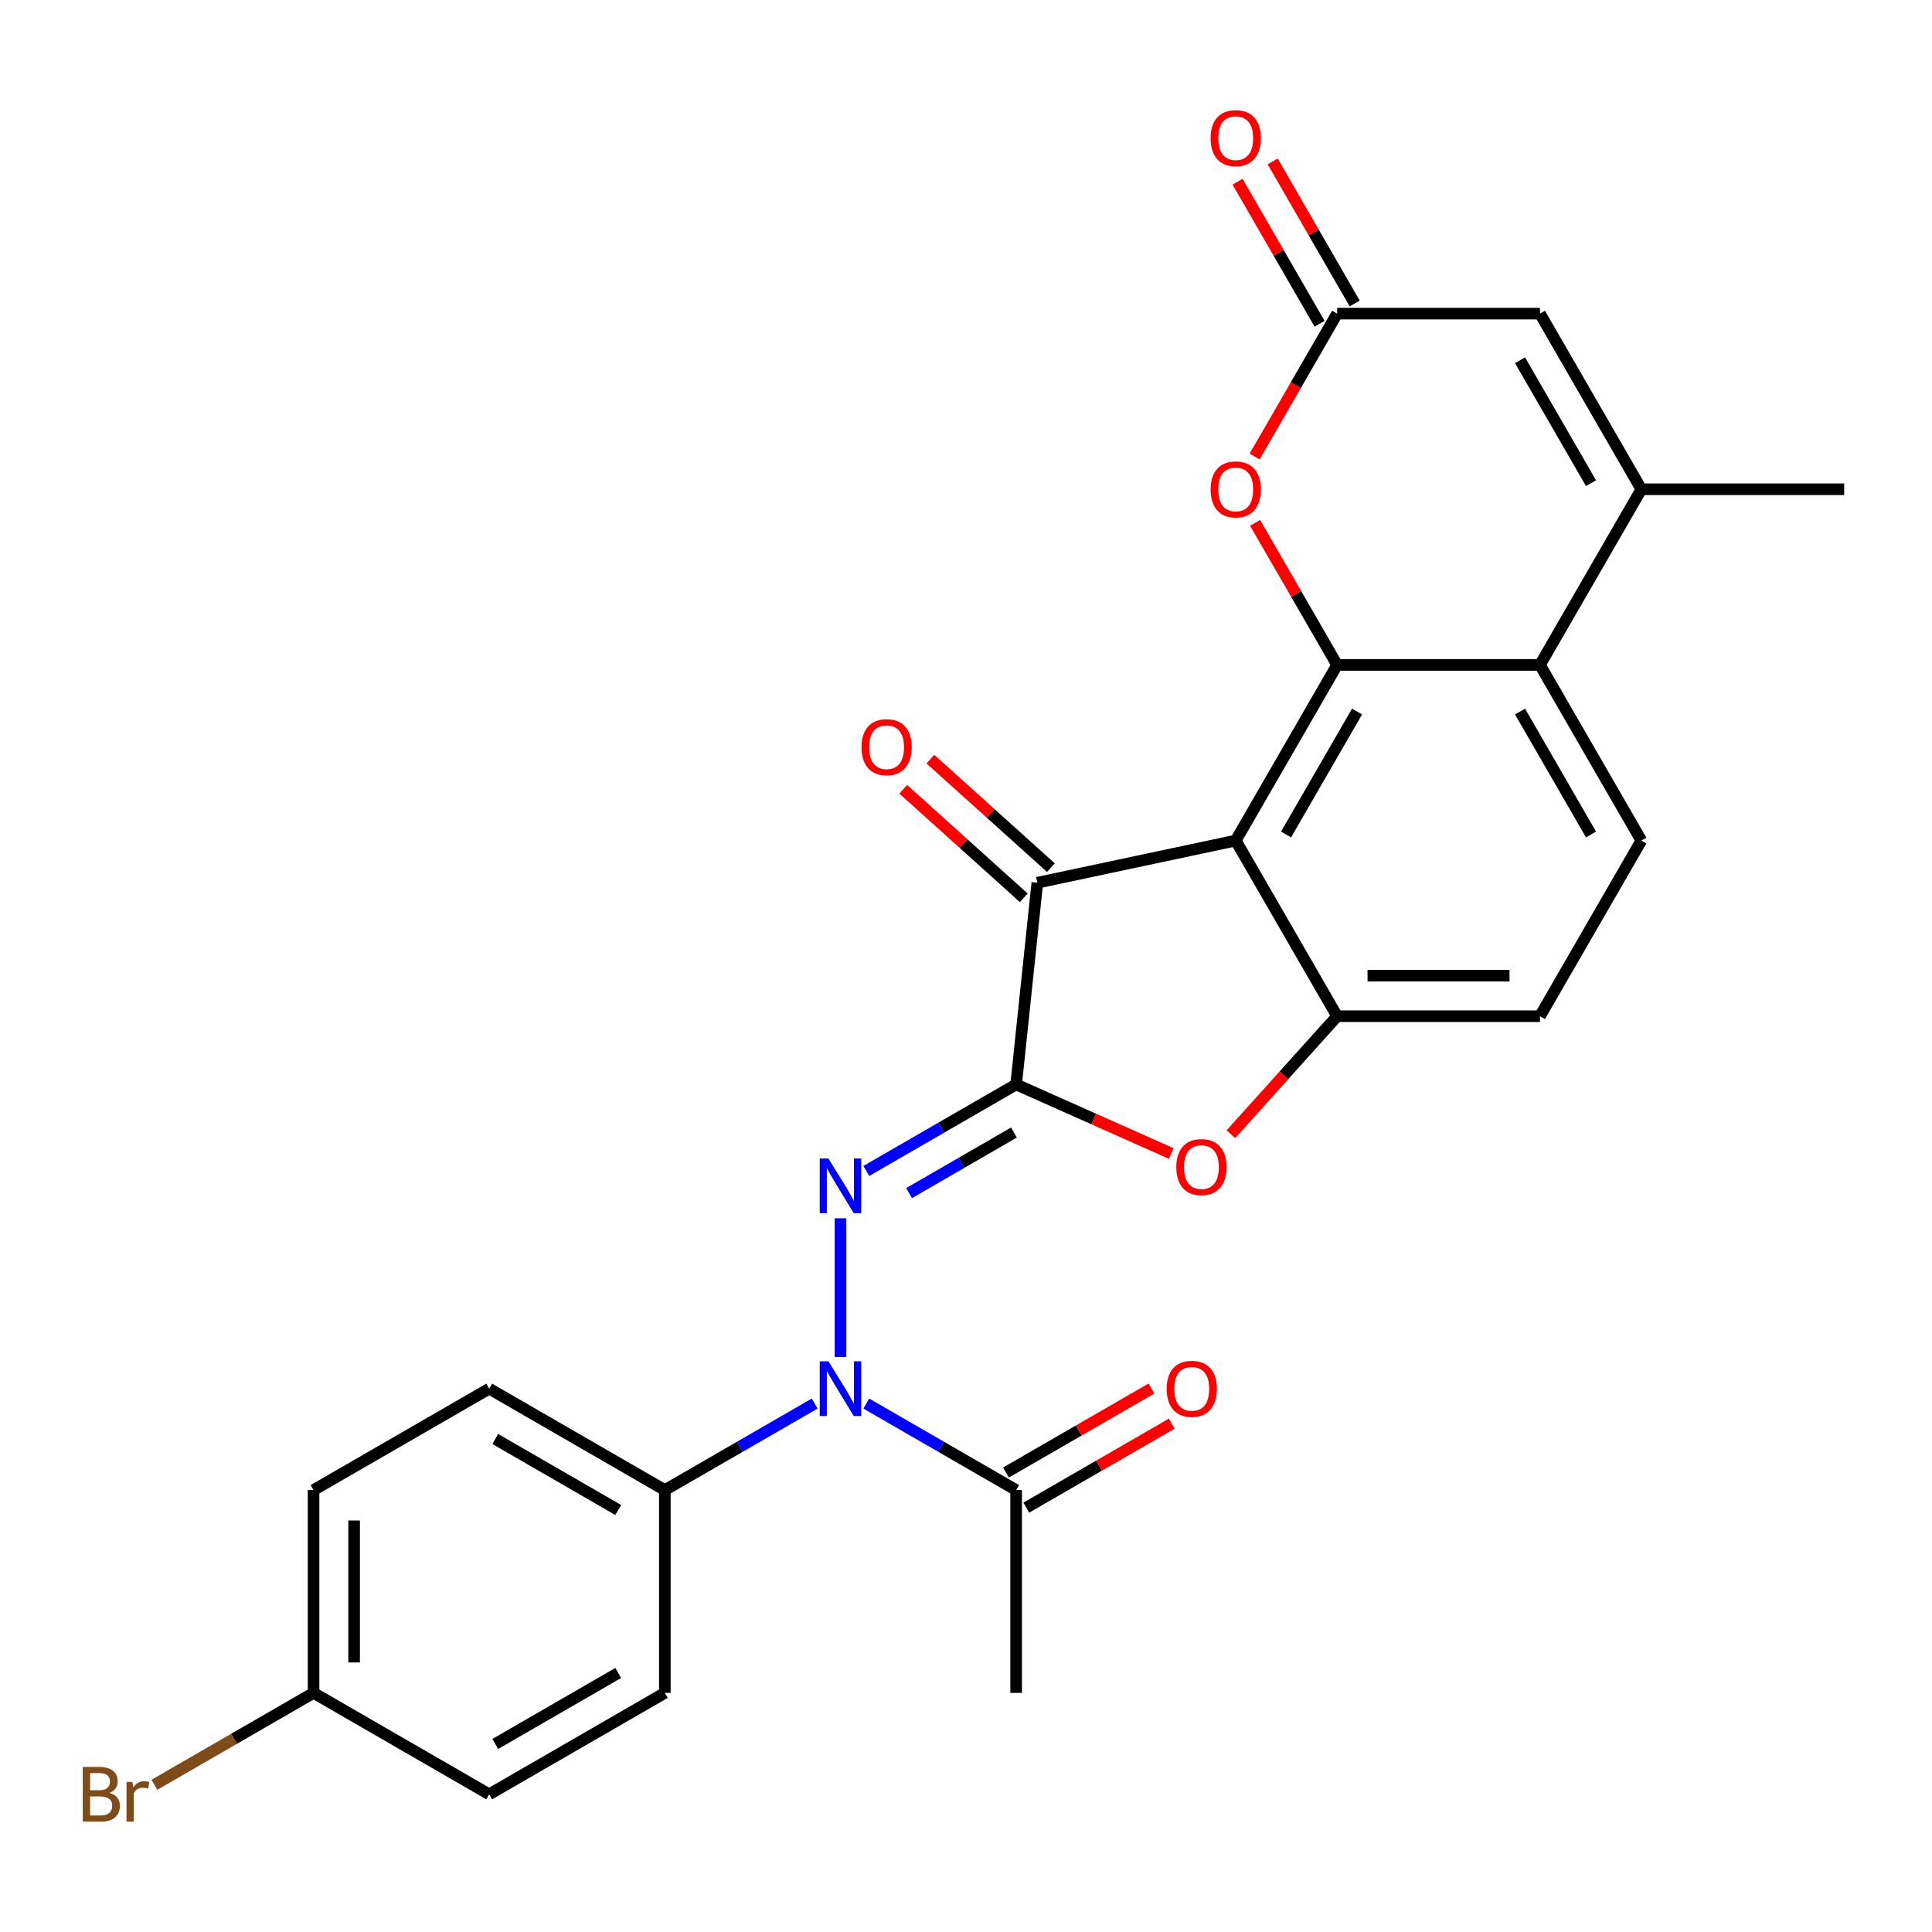 <?xml version='1.0' encoding='iso-8859-1'?>
<svg version='1.1' baseProfile='full'
              xmlns='http://www.w3.org/2000/svg'
                      xmlns:rdkit='http://www.rdkit.org/xml'
                      xmlns:xlink='http://www.w3.org/1999/xlink'
                  xml:space='preserve'
width='1000px' height='1000px' viewBox='0 0 1000 1000'>
<!-- END OF HEADER -->
<rect style='opacity:1.0;fill:#FFFFFF;stroke:none' width='1000' height='1000' x='0' y='0'> </rect>
<path class='bond-2' d='M 525.951,561.303 L 487.176,583.69' style='fill:none;fill-rule:evenodd;stroke:#000000;stroke-width:6px;stroke-linecap:butt;stroke-linejoin:miter;stroke-opacity:1' />
<path class='bond-2' d='M 487.176,583.69 L 448.401,606.077' style='fill:none;fill-rule:evenodd;stroke:#0000FF;stroke-width:6px;stroke-linecap:butt;stroke-linejoin:miter;stroke-opacity:1' />
<path class='bond-2' d='M 524.816,586.202 L 497.674,601.873' style='fill:none;fill-rule:evenodd;stroke:#000000;stroke-width:6px;stroke-linecap:butt;stroke-linejoin:miter;stroke-opacity:1' />
<path class='bond-2' d='M 497.674,601.873 L 470.532,617.544' style='fill:none;fill-rule:evenodd;stroke:#0000FF;stroke-width:6px;stroke-linecap:butt;stroke-linejoin:miter;stroke-opacity:1' />
<path class='bond-3' d='M 525.951,561.303 L 536.924,456.9' style='fill:none;fill-rule:evenodd;stroke:#000000;stroke-width:6px;stroke-linecap:butt;stroke-linejoin:miter;stroke-opacity:1' />
<path class='bond-4' d='M 525.951,561.303 L 566.09,579.175' style='fill:none;fill-rule:evenodd;stroke:#000000;stroke-width:6px;stroke-linecap:butt;stroke-linejoin:miter;stroke-opacity:1' />
<path class='bond-4' d='M 566.09,579.175 L 606.229,597.046' style='fill:none;fill-rule:evenodd;stroke:#FF0000;stroke-width:6px;stroke-linecap:butt;stroke-linejoin:miter;stroke-opacity:1' />
<path class='bond-0' d='M 639.609,435.073 L 536.924,456.9' style='fill:none;fill-rule:evenodd;stroke:#000000;stroke-width:6px;stroke-linecap:butt;stroke-linejoin:miter;stroke-opacity:1' />
<path class='bond-1' d='M 639.609,435.073 L 692.098,344.159' style='fill:none;fill-rule:evenodd;stroke:#000000;stroke-width:6px;stroke-linecap:butt;stroke-linejoin:miter;stroke-opacity:1' />
<path class='bond-1' d='M 665.665,431.934 L 702.408,368.294' style='fill:none;fill-rule:evenodd;stroke:#000000;stroke-width:6px;stroke-linecap:butt;stroke-linejoin:miter;stroke-opacity:1' />
<path class='bond-27' d='M 639.609,435.073 L 692.098,525.988' style='fill:none;fill-rule:evenodd;stroke:#000000;stroke-width:6px;stroke-linecap:butt;stroke-linejoin:miter;stroke-opacity:1' />
<path class='bond-7' d='M 692.098,344.159 L 797.077,344.159' style='fill:none;fill-rule:evenodd;stroke:#000000;stroke-width:6px;stroke-linecap:butt;stroke-linejoin:miter;stroke-opacity:1' />
<path class='bond-9' d='M 692.098,344.159 L 670.872,307.394' style='fill:none;fill-rule:evenodd;stroke:#000000;stroke-width:6px;stroke-linecap:butt;stroke-linejoin:miter;stroke-opacity:1' />
<path class='bond-9' d='M 670.872,307.394 L 649.646,270.629' style='fill:none;fill-rule:evenodd;stroke:#FF0000;stroke-width:6px;stroke-linecap:butt;stroke-linejoin:miter;stroke-opacity:1' />
<path class='bond-6' d='M 435.037,630.577 L 435.037,702.407' style='fill:none;fill-rule:evenodd;stroke:#0000FF;stroke-width:6px;stroke-linecap:butt;stroke-linejoin:miter;stroke-opacity:1' />
<path class='bond-16' d='M 543.949,449.098 L 512.754,421.01' style='fill:none;fill-rule:evenodd;stroke:#000000;stroke-width:6px;stroke-linecap:butt;stroke-linejoin:miter;stroke-opacity:1' />
<path class='bond-16' d='M 512.754,421.01 L 481.559,392.922' style='fill:none;fill-rule:evenodd;stroke:#FF0000;stroke-width:6px;stroke-linecap:butt;stroke-linejoin:miter;stroke-opacity:1' />
<path class='bond-16' d='M 529.9,464.701 L 498.705,436.613' style='fill:none;fill-rule:evenodd;stroke:#000000;stroke-width:6px;stroke-linecap:butt;stroke-linejoin:miter;stroke-opacity:1' />
<path class='bond-16' d='M 498.705,436.613 L 467.51,408.525' style='fill:none;fill-rule:evenodd;stroke:#FF0000;stroke-width:6px;stroke-linecap:butt;stroke-linejoin:miter;stroke-opacity:1' />
<path class='bond-5' d='M 637.111,587.058 L 664.605,556.523' style='fill:none;fill-rule:evenodd;stroke:#FF0000;stroke-width:6px;stroke-linecap:butt;stroke-linejoin:miter;stroke-opacity:1' />
<path class='bond-5' d='M 664.605,556.523 L 692.098,525.988' style='fill:none;fill-rule:evenodd;stroke:#000000;stroke-width:6px;stroke-linecap:butt;stroke-linejoin:miter;stroke-opacity:1' />
<path class='bond-15' d='M 692.098,525.988 L 797.077,525.988' style='fill:none;fill-rule:evenodd;stroke:#000000;stroke-width:6px;stroke-linecap:butt;stroke-linejoin:miter;stroke-opacity:1' />
<path class='bond-15' d='M 707.845,504.992 L 781.33,504.992' style='fill:none;fill-rule:evenodd;stroke:#000000;stroke-width:6px;stroke-linecap:butt;stroke-linejoin:miter;stroke-opacity:1' />
<path class='bond-12' d='M 448.401,726.488 L 487.176,748.874' style='fill:none;fill-rule:evenodd;stroke:#0000FF;stroke-width:6px;stroke-linecap:butt;stroke-linejoin:miter;stroke-opacity:1' />
<path class='bond-12' d='M 487.176,748.874 L 525.951,771.261' style='fill:none;fill-rule:evenodd;stroke:#000000;stroke-width:6px;stroke-linecap:butt;stroke-linejoin:miter;stroke-opacity:1' />
<path class='bond-14' d='M 421.672,726.488 L 382.897,748.874' style='fill:none;fill-rule:evenodd;stroke:#0000FF;stroke-width:6px;stroke-linecap:butt;stroke-linejoin:miter;stroke-opacity:1' />
<path class='bond-14' d='M 382.897,748.874 L 344.122,771.261' style='fill:none;fill-rule:evenodd;stroke:#000000;stroke-width:6px;stroke-linecap:butt;stroke-linejoin:miter;stroke-opacity:1' />
<path class='bond-8' d='M 797.077,344.159 L 849.567,253.245' style='fill:none;fill-rule:evenodd;stroke:#000000;stroke-width:6px;stroke-linecap:butt;stroke-linejoin:miter;stroke-opacity:1' />
<path class='bond-28' d='M 797.077,344.159 L 849.567,435.073' style='fill:none;fill-rule:evenodd;stroke:#000000;stroke-width:6px;stroke-linecap:butt;stroke-linejoin:miter;stroke-opacity:1' />
<path class='bond-28' d='M 786.768,368.294 L 823.51,431.934' style='fill:none;fill-rule:evenodd;stroke:#000000;stroke-width:6px;stroke-linecap:butt;stroke-linejoin:miter;stroke-opacity:1' />
<path class='bond-25' d='M 849.567,253.245 L 954.545,253.245' style='fill:none;fill-rule:evenodd;stroke:#000000;stroke-width:6px;stroke-linecap:butt;stroke-linejoin:miter;stroke-opacity:1' />
<path class='bond-30' d='M 849.567,253.245 L 797.077,162.33' style='fill:none;fill-rule:evenodd;stroke:#000000;stroke-width:6px;stroke-linecap:butt;stroke-linejoin:miter;stroke-opacity:1' />
<path class='bond-30' d='M 823.51,250.105 L 786.768,186.465' style='fill:none;fill-rule:evenodd;stroke:#000000;stroke-width:6px;stroke-linecap:butt;stroke-linejoin:miter;stroke-opacity:1' />
<path class='bond-10' d='M 649.392,236.3 L 670.745,199.315' style='fill:none;fill-rule:evenodd;stroke:#FF0000;stroke-width:6px;stroke-linecap:butt;stroke-linejoin:miter;stroke-opacity:1' />
<path class='bond-10' d='M 670.745,199.315 L 692.098,162.33' style='fill:none;fill-rule:evenodd;stroke:#000000;stroke-width:6px;stroke-linecap:butt;stroke-linejoin:miter;stroke-opacity:1' />
<path class='bond-11' d='M 692.098,162.33 L 797.077,162.33' style='fill:none;fill-rule:evenodd;stroke:#000000;stroke-width:6px;stroke-linecap:butt;stroke-linejoin:miter;stroke-opacity:1' />
<path class='bond-17' d='M 701.19,157.081 L 679.964,120.317' style='fill:none;fill-rule:evenodd;stroke:#000000;stroke-width:6px;stroke-linecap:butt;stroke-linejoin:miter;stroke-opacity:1' />
<path class='bond-17' d='M 679.964,120.317 L 658.737,83.552' style='fill:none;fill-rule:evenodd;stroke:#FF0000;stroke-width:6px;stroke-linecap:butt;stroke-linejoin:miter;stroke-opacity:1' />
<path class='bond-17' d='M 683.007,167.579 L 661.781,130.814' style='fill:none;fill-rule:evenodd;stroke:#000000;stroke-width:6px;stroke-linecap:butt;stroke-linejoin:miter;stroke-opacity:1' />
<path class='bond-17' d='M 661.781,130.814 L 640.555,94.049' style='fill:none;fill-rule:evenodd;stroke:#FF0000;stroke-width:6px;stroke-linecap:butt;stroke-linejoin:miter;stroke-opacity:1' />
<path class='bond-18' d='M 531.2,780.352 L 568.845,758.618' style='fill:none;fill-rule:evenodd;stroke:#000000;stroke-width:6px;stroke-linecap:butt;stroke-linejoin:miter;stroke-opacity:1' />
<path class='bond-18' d='M 568.845,758.618 L 606.49,736.884' style='fill:none;fill-rule:evenodd;stroke:#FF0000;stroke-width:6px;stroke-linecap:butt;stroke-linejoin:miter;stroke-opacity:1' />
<path class='bond-18' d='M 520.702,762.17 L 558.347,740.435' style='fill:none;fill-rule:evenodd;stroke:#000000;stroke-width:6px;stroke-linecap:butt;stroke-linejoin:miter;stroke-opacity:1' />
<path class='bond-18' d='M 558.347,740.435 L 595.992,718.701' style='fill:none;fill-rule:evenodd;stroke:#FF0000;stroke-width:6px;stroke-linecap:butt;stroke-linejoin:miter;stroke-opacity:1' />
<path class='bond-26' d='M 525.951,771.261 L 525.951,876.24' style='fill:none;fill-rule:evenodd;stroke:#000000;stroke-width:6px;stroke-linecap:butt;stroke-linejoin:miter;stroke-opacity:1' />
<path class='bond-13' d='M 849.567,435.073 L 797.077,525.988' style='fill:none;fill-rule:evenodd;stroke:#000000;stroke-width:6px;stroke-linecap:butt;stroke-linejoin:miter;stroke-opacity:1' />
<path class='bond-19' d='M 344.122,771.261 L 253.208,718.772' style='fill:none;fill-rule:evenodd;stroke:#000000;stroke-width:6px;stroke-linecap:butt;stroke-linejoin:miter;stroke-opacity:1' />
<path class='bond-19' d='M 319.987,781.57 L 256.347,744.828' style='fill:none;fill-rule:evenodd;stroke:#000000;stroke-width:6px;stroke-linecap:butt;stroke-linejoin:miter;stroke-opacity:1' />
<path class='bond-20' d='M 344.122,771.261 L 344.122,876.24' style='fill:none;fill-rule:evenodd;stroke:#000000;stroke-width:6px;stroke-linecap:butt;stroke-linejoin:miter;stroke-opacity:1' />
<path class='bond-22' d='M 253.208,718.772 L 162.294,771.261' style='fill:none;fill-rule:evenodd;stroke:#000000;stroke-width:6px;stroke-linecap:butt;stroke-linejoin:miter;stroke-opacity:1' />
<path class='bond-23' d='M 344.122,876.24 L 253.208,928.729' style='fill:none;fill-rule:evenodd;stroke:#000000;stroke-width:6px;stroke-linecap:butt;stroke-linejoin:miter;stroke-opacity:1' />
<path class='bond-23' d='M 319.987,865.93 L 256.347,902.673' style='fill:none;fill-rule:evenodd;stroke:#000000;stroke-width:6px;stroke-linecap:butt;stroke-linejoin:miter;stroke-opacity:1' />
<path class='bond-21' d='M 162.294,876.24 L 253.208,928.729' style='fill:none;fill-rule:evenodd;stroke:#000000;stroke-width:6px;stroke-linecap:butt;stroke-linejoin:miter;stroke-opacity:1' />
<path class='bond-24' d='M 162.294,876.24 L 121.099,900.024' style='fill:none;fill-rule:evenodd;stroke:#000000;stroke-width:6px;stroke-linecap:butt;stroke-linejoin:miter;stroke-opacity:1' />
<path class='bond-24' d='M 121.099,900.024 L 79.904,923.808' style='fill:none;fill-rule:evenodd;stroke:#7F4C19;stroke-width:6px;stroke-linecap:butt;stroke-linejoin:miter;stroke-opacity:1' />
<path class='bond-29' d='M 162.294,876.24 L 162.294,771.261' style='fill:none;fill-rule:evenodd;stroke:#000000;stroke-width:6px;stroke-linecap:butt;stroke-linejoin:miter;stroke-opacity:1' />
<path class='bond-29' d='M 183.29,860.493 L 183.29,787.008' style='fill:none;fill-rule:evenodd;stroke:#000000;stroke-width:6px;stroke-linecap:butt;stroke-linejoin:miter;stroke-opacity:1' />
<path  class='atom-3' d='M 428.777 599.633
L 438.057 614.633
Q 438.977 616.113, 440.457 618.793
Q 441.937 621.473, 442.017 621.633
L 442.017 599.633
L 445.777 599.633
L 445.777 627.953
L 441.897 627.953
L 431.937 611.553
Q 430.777 609.633, 429.537 607.433
Q 428.337 605.233, 427.977 604.553
L 427.977 627.953
L 424.297 627.953
L 424.297 599.633
L 428.777 599.633
' fill='#0000FF'/>
<path  class='atom-5' d='M 608.854 604.082
Q 608.854 597.282, 612.214 593.482
Q 615.574 589.682, 621.854 589.682
Q 628.134 589.682, 631.494 593.482
Q 634.854 597.282, 634.854 604.082
Q 634.854 610.962, 631.454 614.882
Q 628.054 618.762, 621.854 618.762
Q 615.614 618.762, 612.214 614.882
Q 608.854 611.002, 608.854 604.082
M 621.854 615.562
Q 626.174 615.562, 628.494 612.682
Q 630.854 609.762, 630.854 604.082
Q 630.854 598.522, 628.494 595.722
Q 626.174 592.882, 621.854 592.882
Q 617.534 592.882, 615.174 595.682
Q 612.854 598.482, 612.854 604.082
Q 612.854 609.802, 615.174 612.682
Q 617.534 615.562, 621.854 615.562
' fill='#FF0000'/>
<path  class='atom-7' d='M 428.777 704.612
L 438.057 719.612
Q 438.977 721.092, 440.457 723.772
Q 441.937 726.452, 442.017 726.612
L 442.017 704.612
L 445.777 704.612
L 445.777 732.932
L 441.897 732.932
L 431.937 716.532
Q 430.777 714.612, 429.537 712.412
Q 428.337 710.212, 427.977 709.532
L 427.977 732.932
L 424.297 732.932
L 424.297 704.612
L 428.777 704.612
' fill='#0000FF'/>
<path  class='atom-10' d='M 626.609 253.325
Q 626.609 246.525, 629.969 242.725
Q 633.329 238.925, 639.609 238.925
Q 645.889 238.925, 649.249 242.725
Q 652.609 246.525, 652.609 253.325
Q 652.609 260.205, 649.209 264.125
Q 645.809 268.005, 639.609 268.005
Q 633.369 268.005, 629.969 264.125
Q 626.609 260.245, 626.609 253.325
M 639.609 264.805
Q 643.929 264.805, 646.249 261.925
Q 648.609 259.005, 648.609 253.325
Q 648.609 247.765, 646.249 244.965
Q 643.929 242.125, 639.609 242.125
Q 635.289 242.125, 632.929 244.925
Q 630.609 247.725, 630.609 253.325
Q 630.609 259.045, 632.929 261.925
Q 635.289 264.805, 639.609 264.805
' fill='#FF0000'/>
<path  class='atom-17' d='M 445.91 386.735
Q 445.91 379.935, 449.27 376.135
Q 452.63 372.335, 458.91 372.335
Q 465.19 372.335, 468.55 376.135
Q 471.91 379.935, 471.91 386.735
Q 471.91 393.615, 468.51 397.535
Q 465.11 401.415, 458.91 401.415
Q 452.67 401.415, 449.27 397.535
Q 445.91 393.655, 445.91 386.735
M 458.91 398.215
Q 463.23 398.215, 465.55 395.335
Q 467.91 392.415, 467.91 386.735
Q 467.91 381.175, 465.55 378.375
Q 463.23 375.535, 458.91 375.535
Q 454.59 375.535, 452.23 378.335
Q 449.91 381.135, 449.91 386.735
Q 449.91 392.455, 452.23 395.335
Q 454.59 398.215, 458.91 398.215
' fill='#FF0000'/>
<path  class='atom-18' d='M 626.609 71.496
Q 626.609 64.696, 629.969 60.896
Q 633.329 57.096, 639.609 57.096
Q 645.889 57.096, 649.249 60.896
Q 652.609 64.696, 652.609 71.496
Q 652.609 78.376, 649.209 82.296
Q 645.809 86.176, 639.609 86.176
Q 633.369 86.176, 629.969 82.296
Q 626.609 78.416, 626.609 71.496
M 639.609 82.976
Q 643.929 82.976, 646.249 80.096
Q 648.609 77.176, 648.609 71.496
Q 648.609 65.936, 646.249 63.136
Q 643.929 60.296, 639.609 60.296
Q 635.289 60.296, 632.929 63.096
Q 630.609 65.896, 630.609 71.496
Q 630.609 77.216, 632.929 80.096
Q 635.289 82.976, 639.609 82.976
' fill='#FF0000'/>
<path  class='atom-19' d='M 603.865 718.852
Q 603.865 712.052, 607.225 708.252
Q 610.585 704.452, 616.865 704.452
Q 623.145 704.452, 626.505 708.252
Q 629.865 712.052, 629.865 718.852
Q 629.865 725.732, 626.465 729.652
Q 623.065 733.532, 616.865 733.532
Q 610.625 733.532, 607.225 729.652
Q 603.865 725.772, 603.865 718.852
M 616.865 730.332
Q 621.185 730.332, 623.505 727.452
Q 625.865 724.532, 625.865 718.852
Q 625.865 713.292, 623.505 710.492
Q 621.185 707.652, 616.865 707.652
Q 612.545 707.652, 610.185 710.452
Q 607.865 713.252, 607.865 718.852
Q 607.865 724.572, 610.185 727.452
Q 612.545 730.332, 616.865 730.332
' fill='#FF0000'/>
<path  class='atom-25' d='M 56.599 928.009
Q 59.319 928.769, 60.679 930.449
Q 62.08 932.089, 62.08 934.529
Q 62.08 938.449, 59.559 940.689
Q 57.08 942.889, 52.359 942.889
L 42.84 942.889
L 42.84 914.569
L 51.2 914.569
Q 56.039 914.569, 58.48 916.529
Q 60.919 918.489, 60.919 922.089
Q 60.919 926.369, 56.599 928.009
M 46.639 917.769
L 46.639 926.649
L 51.2 926.649
Q 53.999 926.649, 55.44 925.529
Q 56.919 924.369, 56.919 922.089
Q 56.919 917.769, 51.2 917.769
L 46.639 917.769
M 52.359 939.689
Q 55.12 939.689, 56.599 938.369
Q 58.08 937.049, 58.08 934.529
Q 58.08 932.209, 56.44 931.049
Q 54.84 929.849, 51.76 929.849
L 46.639 929.849
L 46.639 939.689
L 52.359 939.689
' fill='#7F4C19'/>
<path  class='atom-25' d='M 68.519 922.329
L 68.96 925.169
Q 71.12 921.969, 74.639 921.969
Q 75.76 921.969, 77.279 922.369
L 76.68 925.729
Q 74.96 925.329, 73.999 925.329
Q 72.32 925.329, 71.2 926.009
Q 70.12 926.649, 69.24 928.209
L 69.24 942.889
L 65.48 942.889
L 65.48 922.329
L 68.519 922.329
' fill='#7F4C19'/>
</svg>
